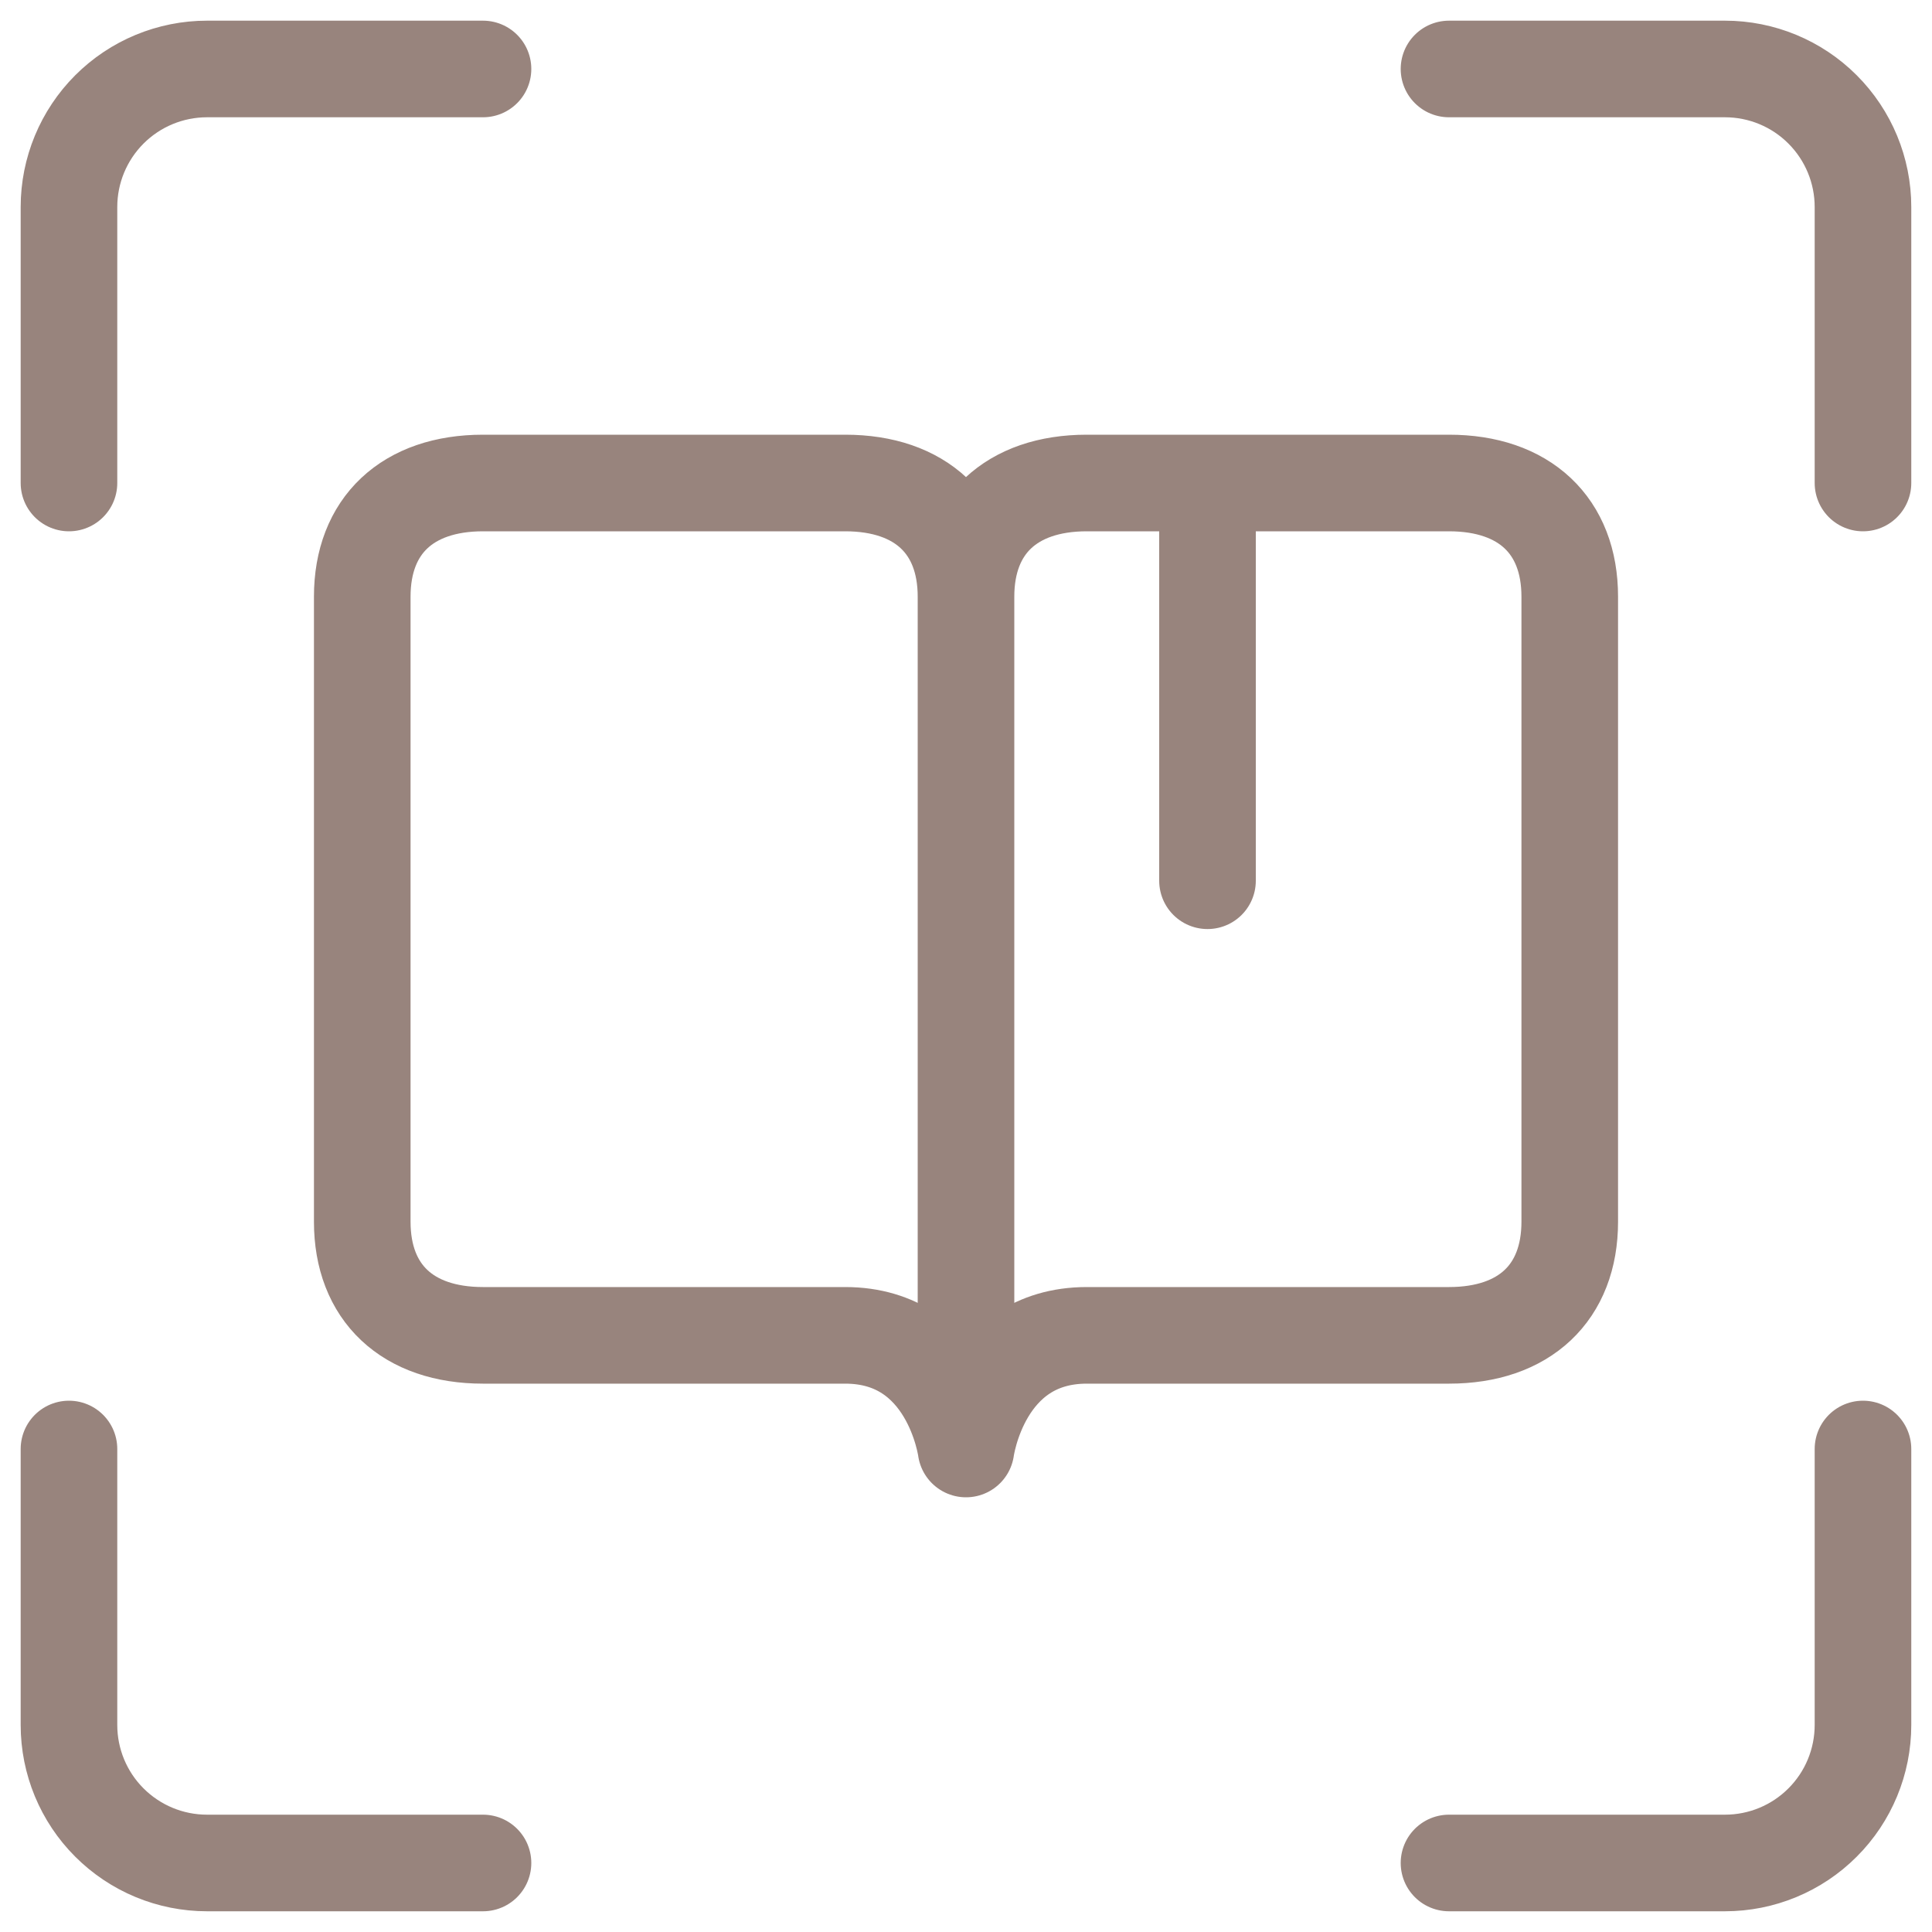<svg width="40" height="40" viewBox="0 0 40 40" fill="none" xmlns="http://www.w3.org/2000/svg">
<g clip-path="url(#clip0_1503_10094)">
<path d="M38.571 30V35.714C38.571 36.472 38.27 37.199 37.734 37.734C37.199 38.27 36.472 38.571 35.714 38.571H30M30 1.428H35.714C36.472 1.428 37.199 1.729 37.734 2.265C38.27 2.801 38.571 3.528 38.571 4.286V10M1.428 10V4.286C1.428 3.528 1.729 2.801 2.265 2.265C2.801 1.729 3.528 1.428 4.286 1.428H10M10 38.571H4.286C3.528 38.571 2.801 38.27 2.265 37.734C1.729 37.199 1.428 36.472 1.428 35.714V30M20 12.353C20 10.882 20.937 10 22.5 10H25M20 12.353V30M20 12.353C20 10.882 19.062 10 17.5 10H10C8.437 10 7.5 10.882 7.5 12.353L7.5 25.294C7.5 26.765 8.437 27.647 10 27.647H17.5C19.687 27.647 20 30 20 30M20 30C20 30 20.312 27.647 22.5 27.647H30C31.562 27.647 32.5 26.765 32.5 25.294L32.5 12.353C32.5 10.882 31.562 10 30 10H25M25 10V18.235" stroke="#98847D" stroke-width="2" stroke-linecap="round" stroke-linejoin="round"/>
</g>
<defs>
<clipPath id="clip0_1503_10094">
<rect width="40" height="40" fill="white"/>
</clipPath>
</defs>
</svg>
